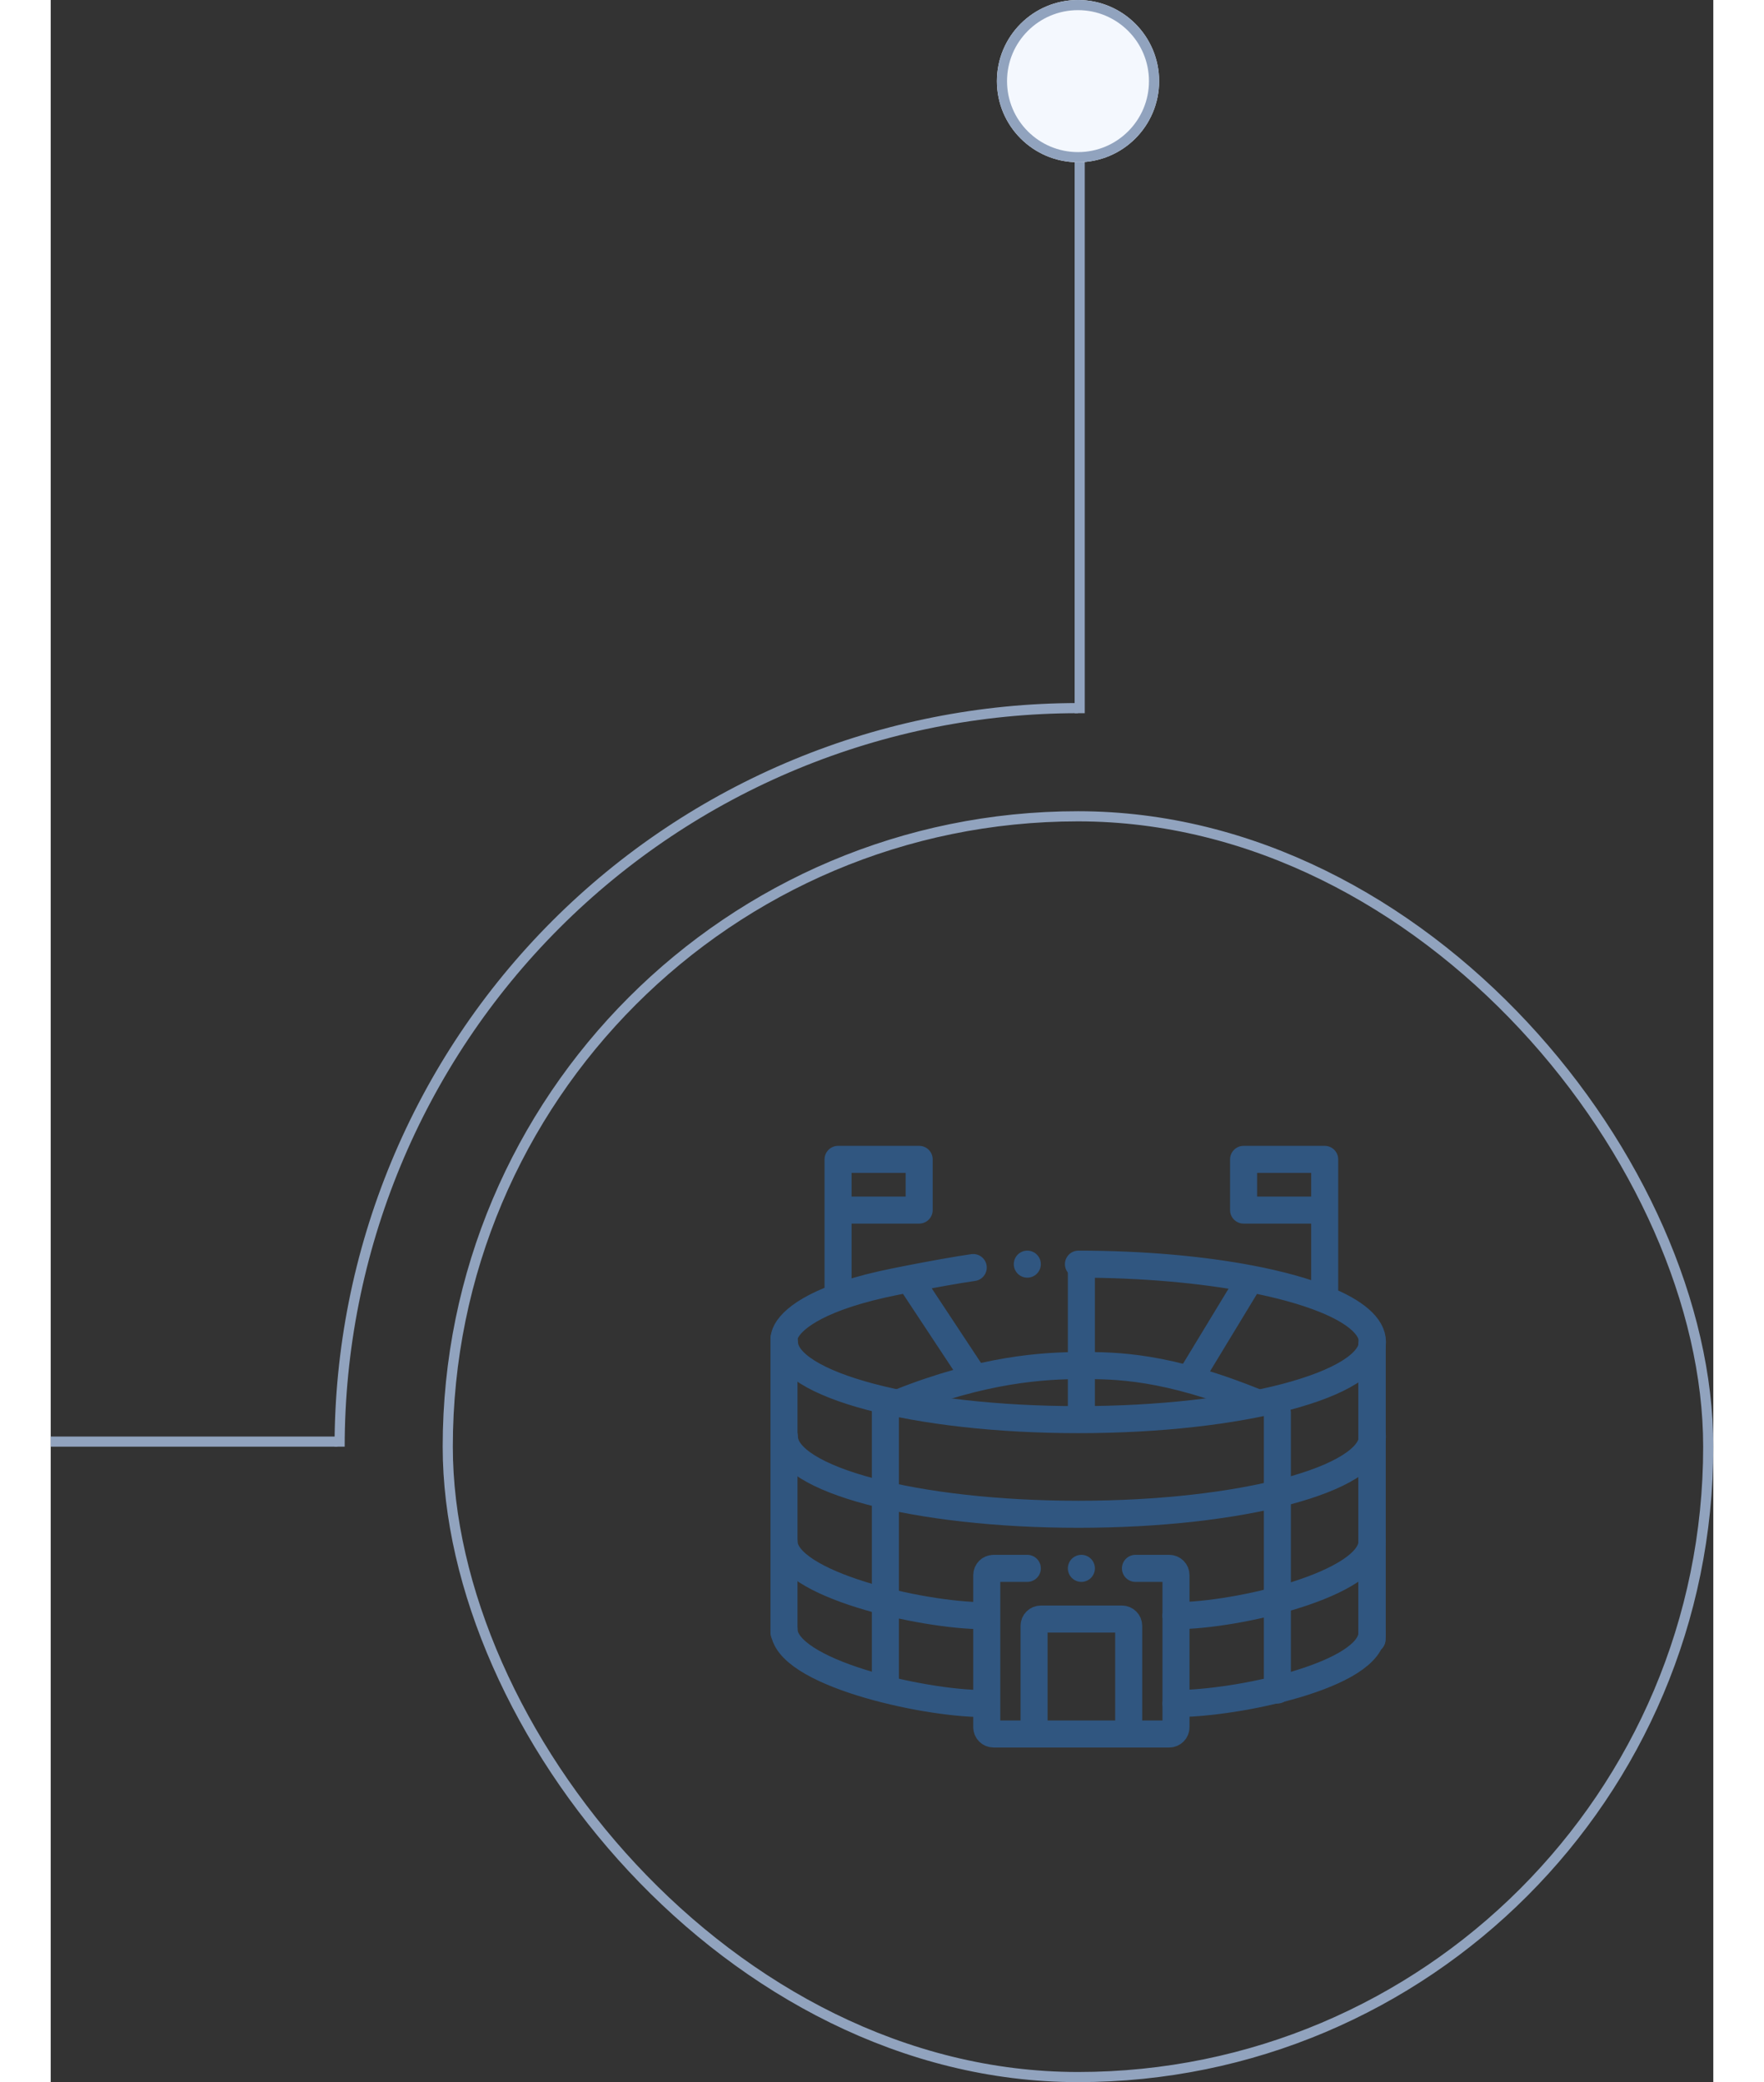 <svg width="261" height="308" viewBox="0 0 246 308" fill="none" xmlns="http://www.w3.org/2000/svg">
    <rect x="0" y="0" width="246" height="308" fill="#333333" stroke="none"/>
    <path fill-rule="evenodd" clip-rule="evenodd" d="M42.433 214H0V212.5H42.433V214Z" fill="#91A3BE"/>
    <path d="M42 214C42 199.555 44.845 185.251 50.373 171.905C55.901 158.559 64.004 146.433 74.218 136.218C84.433 126.004 96.559 117.901 109.905 112.373C123.251 106.845 137.555 104 152 104V105.499C137.751 105.499 123.642 108.305 110.478 113.758C97.314 119.211 85.353 127.203 75.278 137.278C65.203 147.353 57.211 159.314 51.758 172.478C46.305 185.642 43.499 199.751 43.499 214H42Z" fill="#91A3BE"/>
    <path fill-rule="evenodd" clip-rule="evenodd" d="M151.5 105.5L151.5 23.5L153 23.5L153 105.5L151.5 105.5Z" fill="#91A3BE"/>
    <path d="M164 12C164 18.627 158.627 24 152 24C145.373 24 140 18.627 140 12C140 5.373 145.373 0 152 0C158.627 0 164 5.373 164 12Z" fill="#F4F8FE"/>
    <path fill-rule="evenodd" clip-rule="evenodd" d="M152 22.5C157.799 22.5 162.5 17.799 162.5 12C162.5 6.201 157.799 1.5 152 1.5C146.201 1.5 141.5 6.201 141.5 12C141.5 17.799 146.201 22.5 152 22.5ZM152 24C158.627 24 164 18.627 164 12C164 5.373 158.627 0 152 0C145.373 0 140 5.373 140 12C140 18.627 145.373 24 152 24Z" fill="#91A3BE"/>
    <rect x="58.75" y="120.75" width="186.5" height="186.5" rx="93.25" stroke="#91A3BE" stroke-width="1.5"/>
    <path d="M160.5 232H165.5C166.052 232 166.5 232.448 166.5 233V255.5C166.5 256.052 166.052 256.5 165.5 256.5H159.5M144.5 232H139.5C138.948 232 138.5 232.448 138.5 233V255.5C138.5 256.052 138.948 256.5 139.5 256.5H145.5M145.5 256.5V240.5C145.5 239.948 145.948 239.5 146.5 239.5H158.5C159.052 239.5 159.5 239.948 159.5 240.5V256.5M145.5 256.5H159.5" stroke="#305680" stroke-width="4" stroke-linecap="round"/>
    <path d="M195.5 198.5V242" stroke="#305680" stroke-width="4" stroke-linecap="round"/>
    <path d="M195.5 199V242.5" stroke="#305680" stroke-width="4" stroke-linecap="round"/>
    <path d="M195.5 199V242.5" stroke="#305680" stroke-width="4" stroke-linecap="round"/>
    <path d="M152.5 187.5L152.5 209.5" stroke="#305680" stroke-width="4" stroke-linecap="round"/>
    <path d="M108.5 198V241.5" stroke="#305680" stroke-width="4" stroke-linecap="round"/>
    <path d="M123.5 207.5L123.5 248.5" stroke="#305680" stroke-width="4" stroke-linecap="round"/>
    <path d="M181.5 209L181.5 250" stroke="#305680" stroke-width="4" stroke-linecap="round"/>
    <path d="M146.5 187C146.5 188.105 145.605 189 144.5 189C143.395 189 142.5 188.105 142.5 187C142.5 185.895 143.395 185 144.5 185C145.605 185 146.5 185.895 146.5 187Z" fill="#305680"/>
    <path d="M154.5 232C154.5 233.105 153.605 234 152.5 234C151.395 234 150.5 233.105 150.5 232C150.5 230.895 151.395 230 152.5 230C153.605 230 154.5 230.895 154.5 232Z" fill="#305680"/>
    <path d="M152.066 187C161.562 187 170.347 187.804 177.5 189.169M136.5 187.5C134.163 187.834 130.256 188.539 127.031 189.169M116.5 191.868C109.68 194.37 108.17 197.179 108.566 198.5C108.566 204.851 128.042 210 152.066 210C176.09 210 195.566 204.851 195.566 198.5C195.566 196.18 192.968 194.021 188.5 192.215M116.5 191.868C118.283 191.214 120.43 190.58 123 190C123.99 189.778 125.426 189.483 127.031 189.169M116.5 191.868V179M116.5 179V171.5H128.5V179H116.5ZM188.5 192.215V179M188.5 192.215C185.57 191.03 181.834 189.997 177.5 189.169M188.5 179V171.5H176.5V179H188.5ZM177.5 189.169L168.5 204M127.031 189.169L136.5 203.5" stroke="#305680" stroke-width="4" stroke-miterlimit="22.926" stroke-linecap="round" stroke-linejoin="round"/>
    <path d="M195.559 212.5C195.559 218.851 176.083 224 152.059 224C128.034 224 108.559 218.851 108.559 212.5" stroke="#305680" stroke-width="4" stroke-miterlimit="22.926" stroke-linecap="round" stroke-linejoin="round"/>
    <path d="M178.5 207.5C165 201.999 157.5 202 152.5 202C147 201.999 138 202.5 125.5 207.5" stroke="#305680" stroke-width="4" stroke-miterlimit="22.926" stroke-linecap="round" stroke-linejoin="round"/>
    <path d="M138 239C129 239 108.5 234.351 108.5 228" stroke="#305680" stroke-width="4" stroke-miterlimit="22.926" stroke-linecap="round" stroke-linejoin="round"/>
    <path d="M138 252C129 252 108.5 247.351 108.5 241" stroke="#305680" stroke-width="4" stroke-miterlimit="22.926" stroke-linecap="round" stroke-linejoin="round"/>
    <path d="M166.5 239C175.5 239 195.5 234.351 195.5 228" stroke="#305680" stroke-width="4" stroke-miterlimit="22.926" stroke-linecap="round" stroke-linejoin="round"/>
    <path d="M166.5 252C175.5 252 195.5 247.851 195.5 241.5" stroke="#305680" stroke-width="4" stroke-miterlimit="22.926" stroke-linecap="round" stroke-linejoin="round"/>
</svg>
